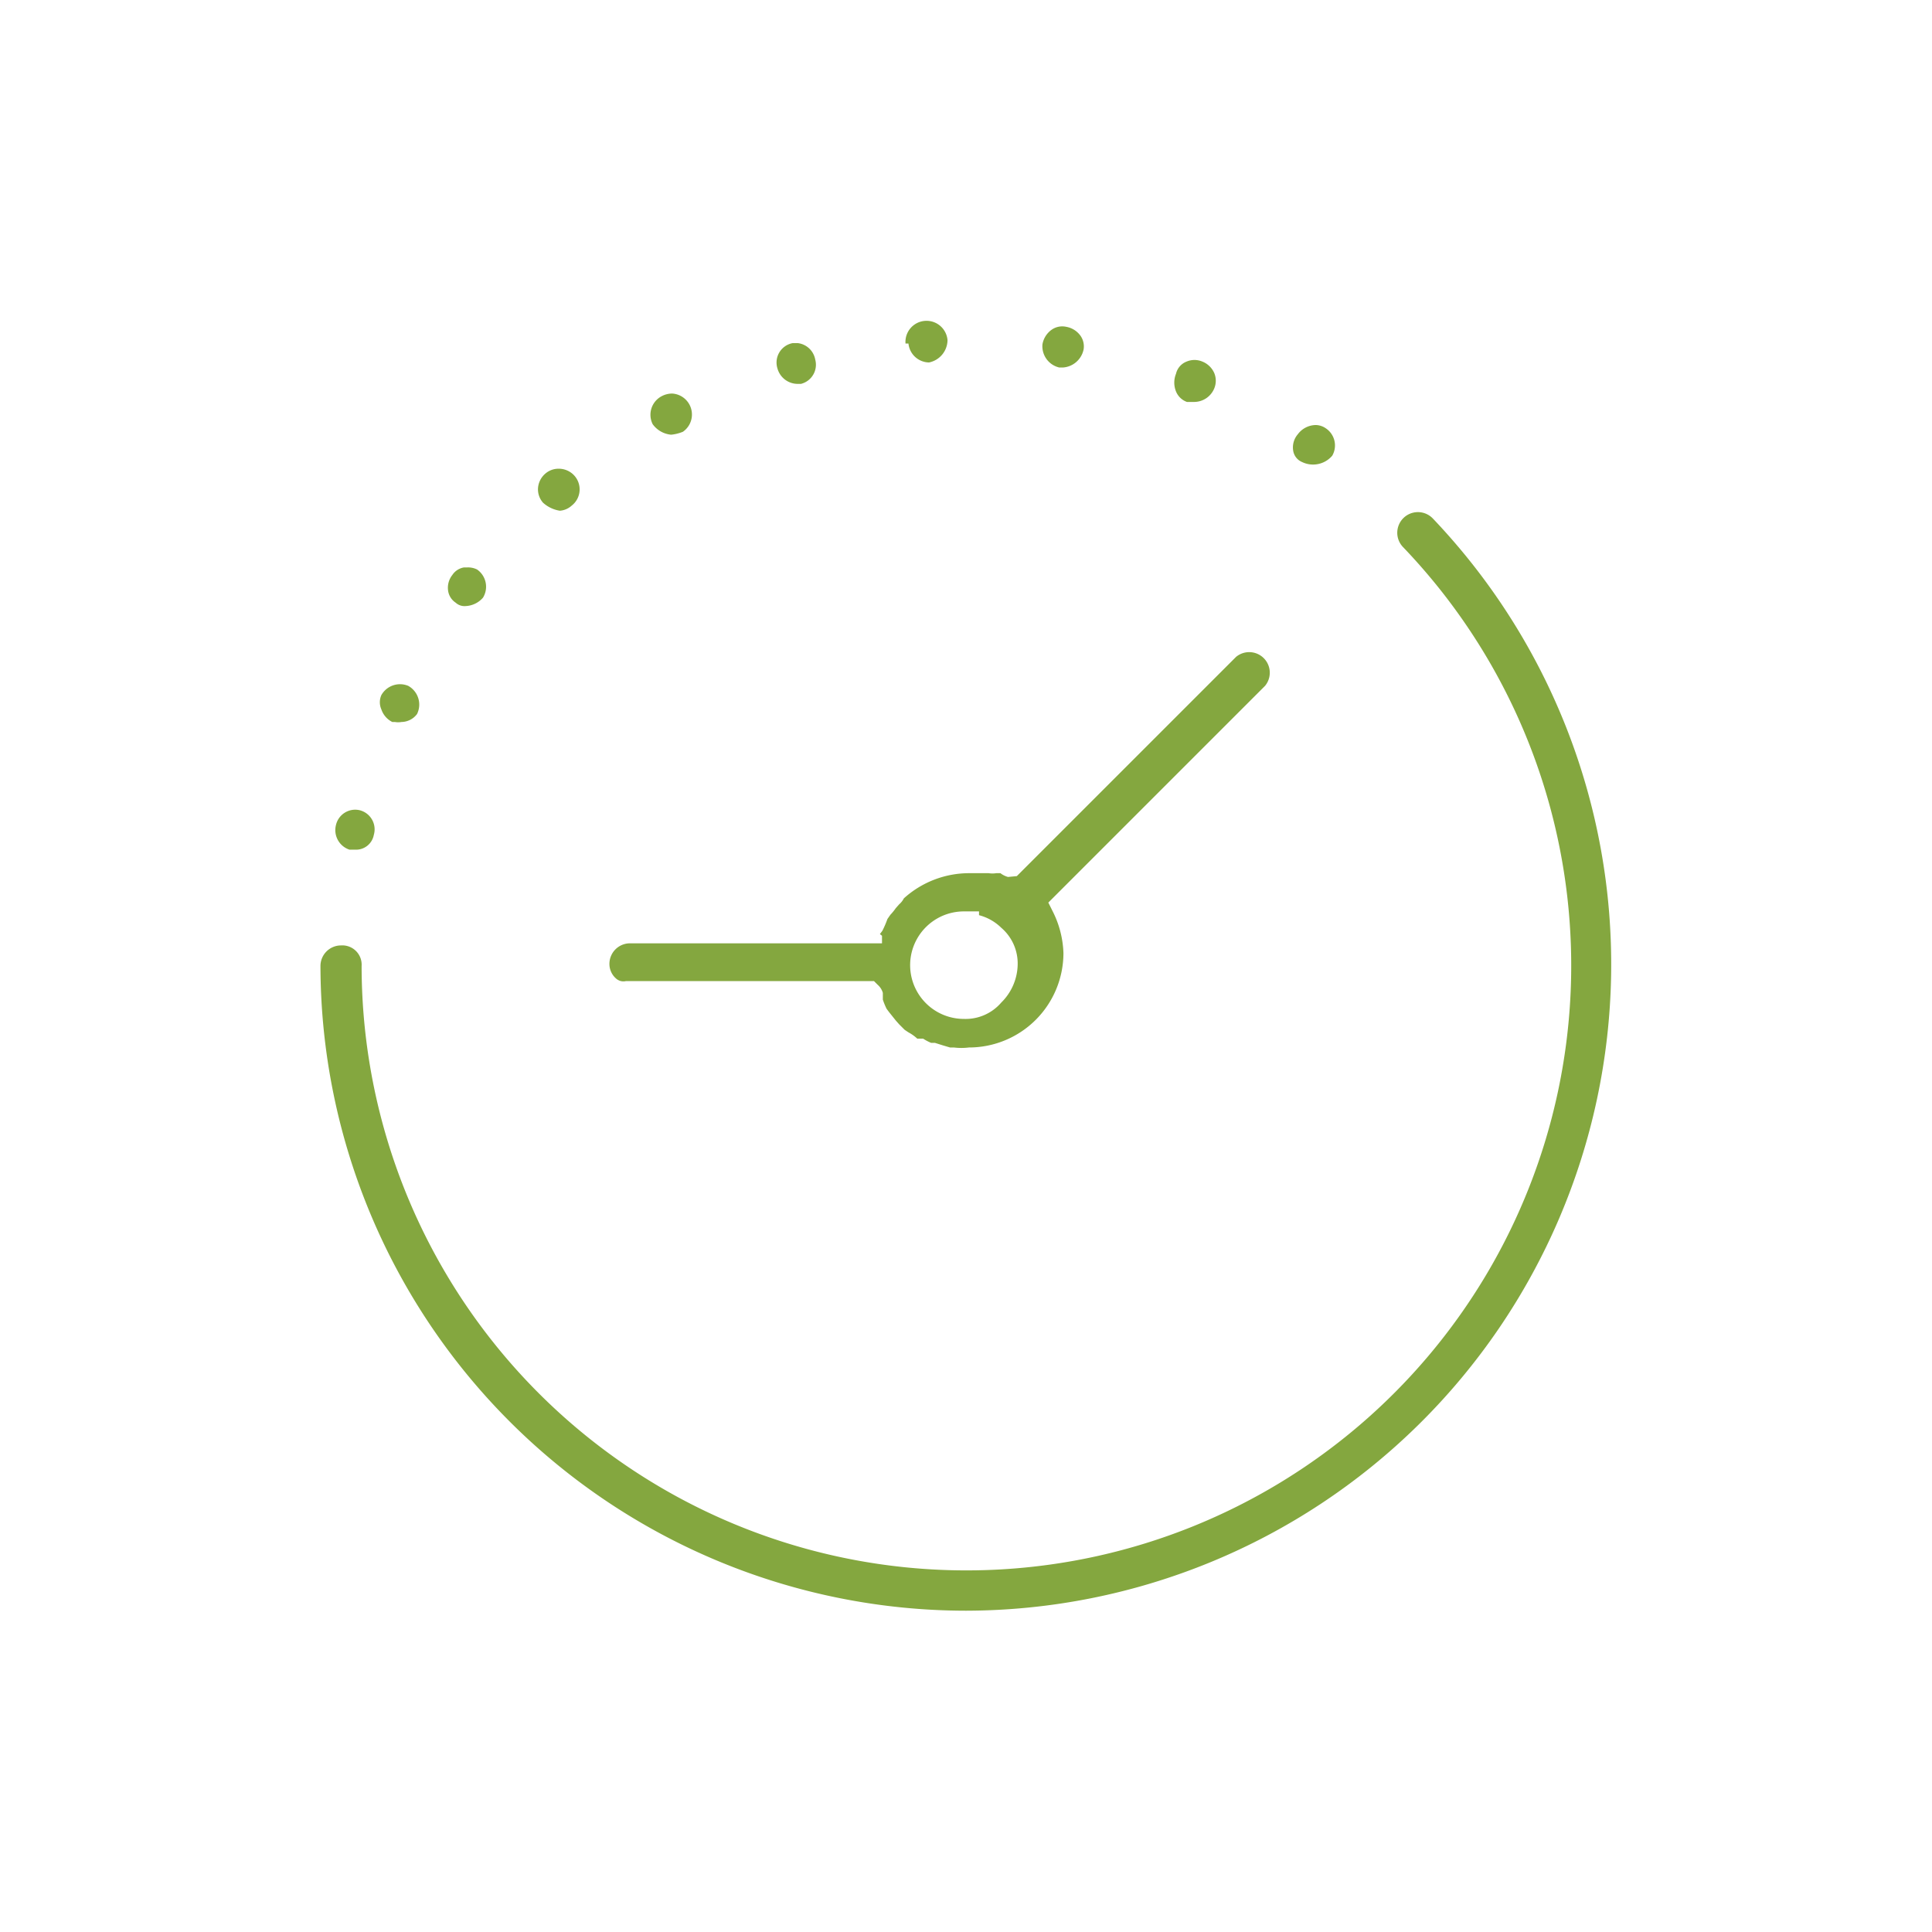<svg id="Layer_2" data-name="Layer 2" xmlns="http://www.w3.org/2000/svg" viewBox="0 0 46 46"><defs><style>.cls-1{fill:#84a73f;}</style></defs><title>Ikona 2 forma</title><path class="cls-1" d="M11.13,13.51h-.08a.41.41,0,0,0-.28.18.49.49,0,0,0-.1.38.41.41,0,0,0,.18.28l0,0a.31.31,0,0,0,.24.08.58.58,0,0,0,.41-.2.5.5,0,0,0-.14-.67A.48.48,0,0,0,11.13,13.51Z"/><path class="cls-1" d="M13.33,12.16a.47.47,0,0,0,.28-.12.49.49,0,0,0,.07-.71.5.5,0,0,0-.38-.17.48.48,0,0,0-.32.12.5.5,0,0,0-.17.34.48.48,0,0,0,.12.35A.77.77,0,0,0,13.33,12.16Z"/><path class="cls-1" d="M21.63,8.18a.5.5,0,0,0,.49.45h0a.55.55,0,0,0,.44-.53.49.49,0,1,0-1,.08Z"/><path class="cls-1" d="M28,8.9a.56.56,0,0,0,0,.42.44.44,0,0,0,.26.25h.18a.52.52,0,0,0,.47-.32.48.48,0,0,0,0-.37.52.52,0,0,0-.28-.27.48.48,0,0,0-.38,0A.41.41,0,0,0,28,8.9Z"/><path class="cls-1" d="M25.22,8.75h.09a.54.54,0,0,0,.49-.43A.44.44,0,0,0,25.73,8a.53.53,0,0,0-.35-.22.44.44,0,0,0-.34.07.54.54,0,0,0-.22.35A.52.52,0,0,0,25.22,8.75Z"/><path class="cls-1" d="M18.51,8.77a.5.5,0,0,0,.49.37h0l.07,0a.47.47,0,0,0,.34-.58A.48.48,0,0,0,19,8.17l-.13,0A.47.47,0,0,0,18.51,8.77Z"/><path class="cls-1" d="M15.54,10.1a.61.61,0,0,0,.44.25,1,1,0,0,0,.28-.07A.5.5,0,0,0,16,9.37a.54.54,0,0,0-.24.06A.5.5,0,0,0,15.54,10.1Z"/><path class="cls-1" d="M8,19.64a.49.49,0,0,0,.32.59h.13a.43.43,0,0,0,.45-.35.47.47,0,0,0-.34-.59A.47.47,0,0,0,8,19.64Z"/><path class="cls-1" d="M9.72,16.33a.51.51,0,0,0-.64.22.42.42,0,0,0,0,.34.52.52,0,0,0,.26.3l.06,0a.46.46,0,0,0,.16,0A.47.47,0,0,0,9.93,17,.51.51,0,0,0,9.72,16.33Z"/><path class="cls-1" d="M31.32,10.12a.54.54,0,0,0-.42.22.48.48,0,0,0-.11.39A.35.35,0,0,0,31,11h0a.6.6,0,0,0,.72-.15.49.49,0,0,0-.15-.65A.43.43,0,0,0,31.32,10.12Z"/><path class="cls-1" d="M21,22.28l0,0v.18h-6a.49.49,0,0,0-.49.49.46.46,0,0,0,.16.35.26.26,0,0,0,.23.06h5.91l.09.09a.4.4,0,0,1,.12.19l0,.09,0,0,0,.07a1.59,1.59,0,0,0,.09.22l.06.08.16.2.08.09.13.13.09.06a1,1,0,0,1,.21.15l.08,0,.06,0a1.12,1.12,0,0,0,.19.1l.09,0,.19.06.17.05.09,0a1.46,1.46,0,0,0,.36,0,2.25,2.25,0,0,0,2.25-2.25,2.37,2.37,0,0,0-.26-1l-.1-.2,5.16-5.16a.49.49,0,0,0-.69-.69l-5.22,5.22L24,20.88a.52.52,0,0,1-.18-.09h-.1a.57.57,0,0,1-.18,0l-.45,0a2.32,2.32,0,0,0-1.57.6.45.45,0,0,1-.11.14l-.08.09a1.33,1.33,0,0,1-.13.16l-.07.1a2.5,2.5,0,0,1-.12.28l-.06.08Zm2-.58h.31v.09a1.18,1.18,0,0,1,.53.3,1.12,1.12,0,0,1,.39.89,1.3,1.3,0,0,1-.39.89,1.12,1.12,0,0,1-.89.39,1.28,1.28,0,0,1,0-2.56Z"/><path class="cls-1" d="M23,38.35a15.39,15.39,0,0,0,11.12-26,.49.49,0,1,0-.72.67A14.4,14.4,0,1,1,8.61,23a.46.46,0,0,0-.49-.49.49.49,0,0,0-.49.49A15.38,15.38,0,0,0,23,38.35Z"/></svg>